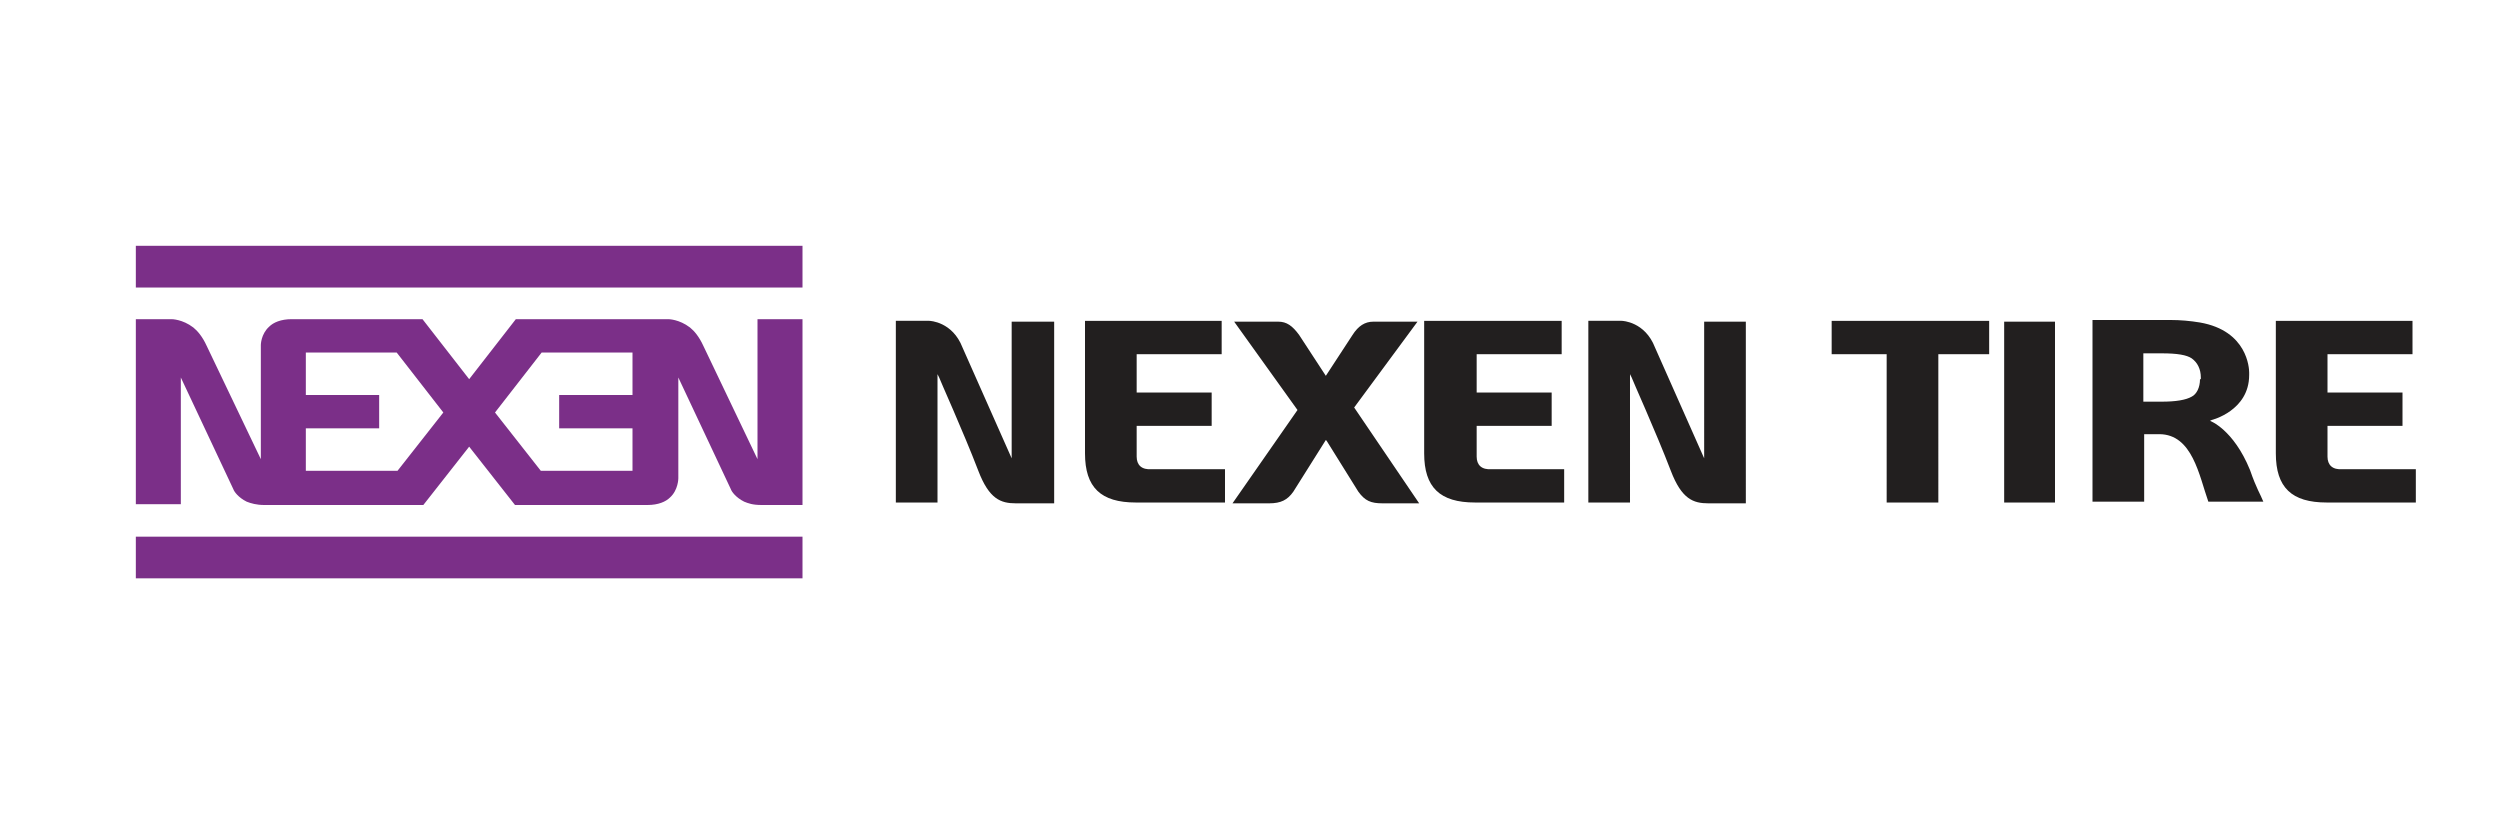 <?xml version="1.0" encoding="utf-8"?>
<!-- Generator: Adobe Illustrator 26.0.3, SVG Export Plug-In . SVG Version: 6.00 Build 0)  -->
<svg version="1.1" id="Livello_1" xmlns="http://www.w3.org/2000/svg" xmlns:xlink="http://www.w3.org/1999/xlink" x="0px" y="0px"
	 width="300px" height="100px" viewBox="0 0 300 100" style="enable-background:new 0 0 300 100;" xml:space="preserve">
<style type="text/css">
	.st0{fill:#221F1F;}
	.st1{fill:#7B2F88;}
</style>
<g>
	<path class="st0" d="M136.4,54.8v-3.7h9v-4h-9v-4.6h10.2v-4h-16.4v15.9c0,4.1,1.9,5.9,6.1,5.9h10.7v-4h-8.8
		C137,56.4,136.4,55.8,136.4,54.8 M177.2,54.8v-3.7h9v-4h-9v-4.6h10.2v-4h-16.5v15.9c0,4.1,1.9,5.9,6.1,5.9h10.7v-4H179
		C177.8,56.4,177.2,55.8,177.2,54.8 M279.3,54.8v-3.7h9v-4h-9v-4.6h10.2v-4h-16.4v15.9c0,4.1,1.9,5.9,6.1,5.9h10.7v-4h-8.8
		C279.9,56.4,279.3,55.8,279.3,54.8 M240.5,60.3h6.1V38.6h-6.1L240.5,60.3z M264,45.5c0,1-0.4,1.8-1,2.1c-0.7,0.4-1.9,0.6-3.6,0.6
		h-2.2v-5.8h2.2c1.9,0,3,0.2,3.6,0.6c0.7,0.5,1.1,1.3,1.1,2.3V45.5z M265.2,50.5l0.2-0.1c0,0,4.5-1.1,4.5-5.4v-0.3
		c0-0.5-0.2-5-5.9-6c-1.2-0.2-2.4-0.3-3.5-0.3h-9.4v21.8h6.2v-8.1h1.8c4,0,4.8,5,5.9,8.1h6.6c-0.4-1-0.8-1.5-1.6-3.8
		C268,51.5,265.2,50.5,265.2,50.5 M226.4,60.3h6.2V42.5h6.1v-4h-18.9v4h6.6L226.4,60.3z M115.5,41.7c-1.2-3.1-3.9-3.2-4-3.2h-4v21.8
		h5V44.9l0.2,0.4c0,0.1,2.9,6.5,4.7,11.2c1.3,3.4,2.7,3.9,4.5,3.9h4.6V38.6h-5.1V55L115.5,41.7z M198.6,41.7c-1.2-3.1-3.9-3.2-4-3.2
		h-4v21.8h5V44.9l0.2,0.4c0,0.1,2.9,6.5,4.7,11.2c1.3,3.4,2.7,3.9,4.5,3.9h4.5V38.6h-5V55L198.6,41.7z M162.5,48.9l7.6-10.3h-5.3
		c-1,0-1.8,0.5-2.5,1.6l-3.2,4.9l-3.2-4.9c-0.8-1.1-1.5-1.6-2.5-1.6h-5.3l7.6,10.6l0,0l-7.8,11.2h4.4c1.4,0,2.2-0.4,2.9-1.4l3.9-6.2
		l0.1,0.1l3.8,6.1c0.8,1.1,1.5,1.4,2.9,1.4h4.4L162.5,48.9L162.5,48.9z"/>
	<path class="st1" d="M16.3,34.5h80v-5h-80V34.5z M16.3,69.4h80v-5h-80V69.4z M75.9,47.1v0.3h-8.8v4h8.8v5.1h-11l-5.5-7l5.6-7.2
		h10.9L75.9,47.1z M47.7,56.5h-11v-5.1h8.8v-4h-8.8v-5.1h10.9l5.6,7.2L47.7,56.5z M90.9,38.3v16.8l-6.5-13.6
		c-0.5-1.1-1.1-1.8-1.6-2.2c-1.3-1-2.6-1-2.6-1H61.9l-5.6,7.2l-5.6-7.2H35c-1.3,0-2.2,0.4-2.7,0.9c-1,0.9-1,2.2-1,2.2v13.7
		l-6.5-13.6c-0.5-1.1-1.1-1.8-1.6-2.2c-1.3-1-2.6-1-2.6-1h-4.3v22.2h5.4V45.3c0,0,6.1,13,6.3,13.4c0.1,0.3,0.6,1,1.6,1.5
		c0.5,0.2,1.2,0.4,2.1,0.4l19.1,0l5.5-7l5.5,7h14.2l1.7,0c1.3,0,2.2-0.4,2.7-0.9c1-0.9,1-2.3,1-2.3V45.3c0,0,6.1,13,6.3,13.4
		c0.1,0.3,0.6,1,1.6,1.5c0.5,0.2,1,0.4,2.1,0.4c0,0,1.1,0,2.3,0h2.6V38.3H90.9z"/>
</g>
</svg>
